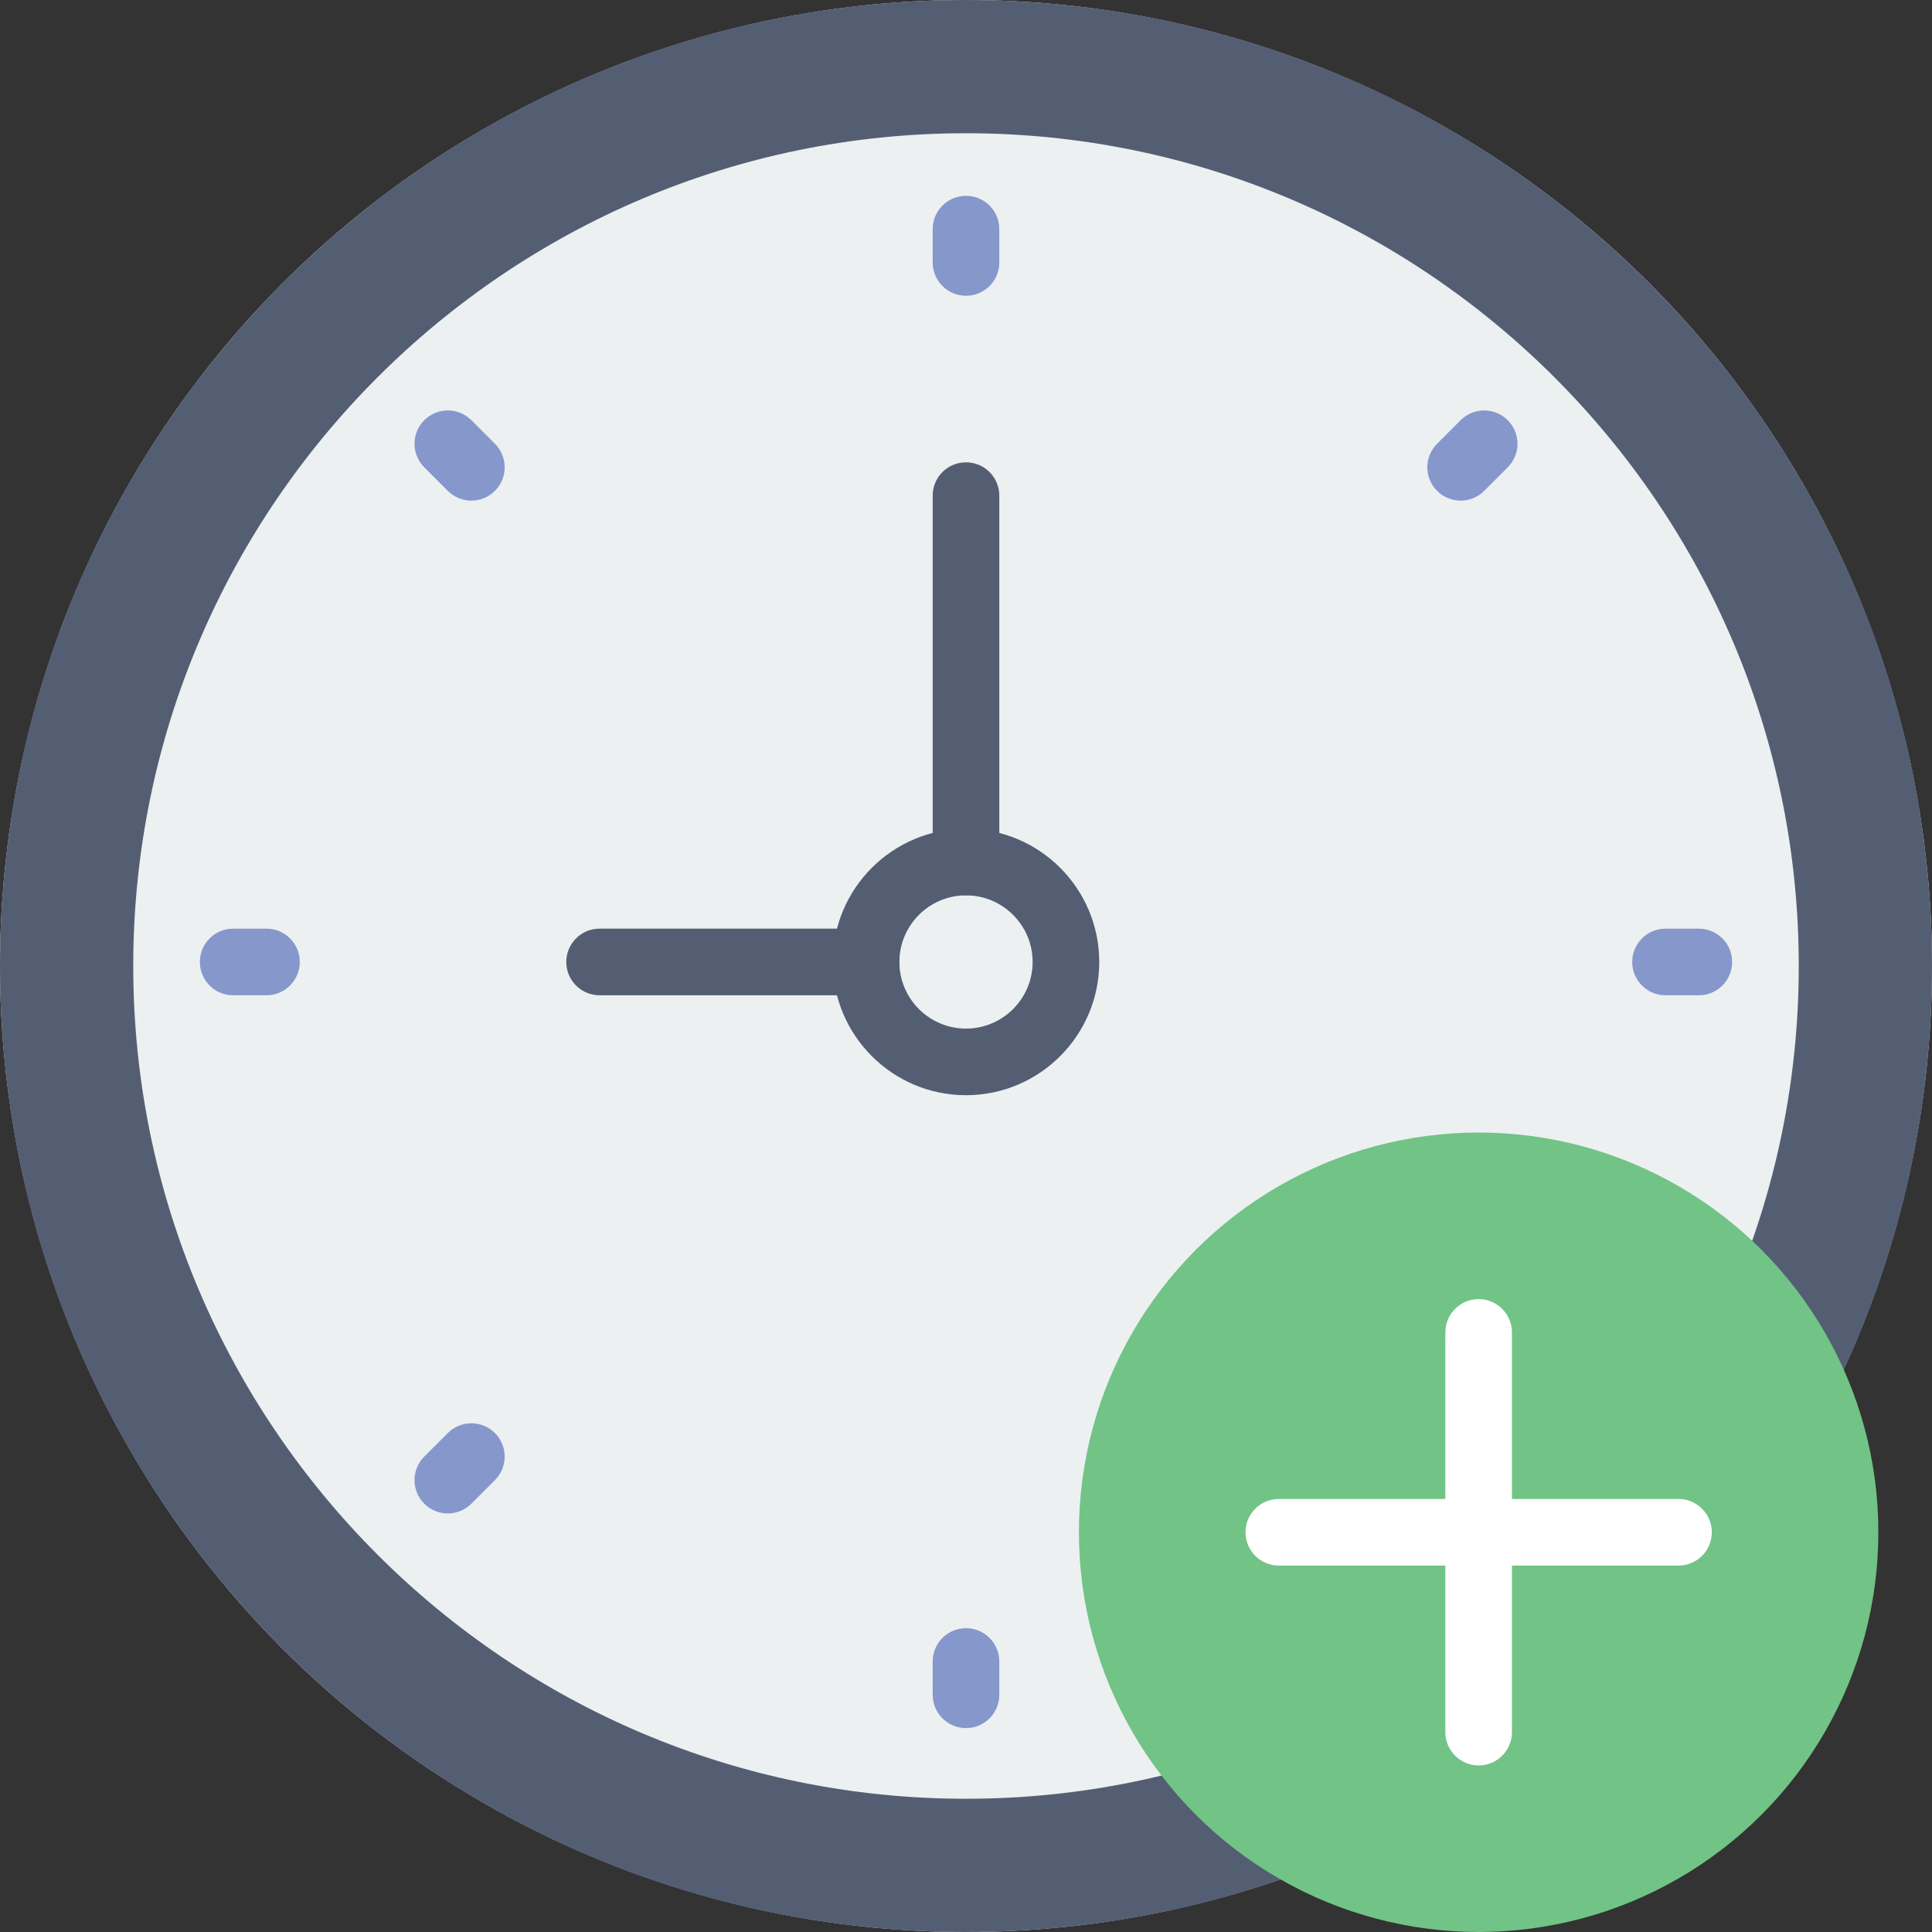 <?xml version="1.0" encoding="iso-8859-1"?>
<!-- Uploaded to: SVG Repo, www.svgrepo.com, Generator: SVG Repo Mixer Tools -->
<!DOCTYPE svg PUBLIC "-//W3C//DTD SVG 1.1//EN" "http://www.w3.org/Graphics/SVG/1.1/DTD/svg11.dtd">
<svg height="800px" width="800px" version="1.1" id="Capa_1" xmlns="http://www.w3.org/2000/svg" xmlns:xlink="http://www.w3.org/1999/xlink" 
	 viewBox="0 0 58 58" xml:space="preserve">
<rect x="0" y="0" width="58" height="58" fill="#333333" stroke="none"/>
<g>
	<circle style="fill:#ECF0F1;" cx="29" cy="29" r="29"/>
	<path style="fill:#545E73;" d="M29,4c13.785,0,25,11.215,25,25S42.785,54,29,54S4,42.785,4,29S15.215,4,29,4 M29,0
		C12.984,0,0,12.984,0,29s12.984,29,29,29s29-12.984,29-29S45.016,0,29,0L29,0z"/>
	<g>
		<path style="fill:#8697CB;" d="M29,5.879c-0.552,0-1,0.447-1,1v1c0,0.553,0.448,1,1,1s1-0.447,1-1v-1
			C30,6.326,29.552,5.879,29,5.879z"/>
		<path style="fill:#8697CB;" d="M29,48.879c-0.552,0-1,0.447-1,1v1c0,0.553,0.448,1,1,1s1-0.447,1-1v-1
			C30,49.326,29.552,48.879,29,48.879z"/>
		<path style="fill:#8697CB;" d="M51,27.879h-1c-0.552,0-1,0.447-1,1s0.448,1,1,1h1c0.552,0,1-0.447,1-1S51.552,27.879,51,27.879z"
			/>
		<path style="fill:#8697CB;" d="M8,27.879H7c-0.552,0-1,0.447-1,1s0.448,1,1,1h1c0.552,0,1-0.447,1-1S8.552,27.879,8,27.879z"/>
		<path style="fill:#8697CB;" d="M43.849,12.615l-0.707,0.707c-0.391,0.391-0.391,1.023,0,1.414
			c0.195,0.195,0.451,0.293,0.707,0.293s0.512-0.098,0.707-0.293l0.707-0.707c0.391-0.391,0.391-1.023,0-1.414
			S44.24,12.224,43.849,12.615z"/>
		<path style="fill:#8697CB;" d="M13.444,43.021l-0.707,0.707c-0.391,0.391-0.391,1.023,0,1.414
			c0.195,0.195,0.451,0.293,0.707,0.293s0.512-0.098,0.707-0.293l0.707-0.707c0.391-0.391,0.391-1.023,0-1.414
			S13.834,42.631,13.444,43.021z"/>
		<path style="fill:#8697CB;" d="M44.556,43.021c-0.391-0.391-1.023-0.391-1.414,0s-0.391,1.023,0,1.414l0.707,0.707
			c0.195,0.195,0.451,0.293,0.707,0.293s0.512-0.098,0.707-0.293c0.391-0.391,0.391-1.023,0-1.414L44.556,43.021z"/>
		<path style="fill:#8697CB;" d="M14.151,12.615c-0.391-0.391-1.023-0.391-1.414,0s-0.391,1.023,0,1.414l0.707,0.707
			c0.195,0.195,0.451,0.293,0.707,0.293s0.512-0.098,0.707-0.293c0.391-0.391,0.391-1.023,0-1.414L14.151,12.615z"/>
	</g>
	<path style="fill:#545E73;" d="M26,29.879h-8c-0.552,0-1-0.447-1-1s0.448-1,1-1h8c0.552,0,1,0.447,1,1S26.552,29.879,26,29.879z"/>
	<path style="fill:#545E73;" d="M29,26.879c-0.552,0-1-0.447-1-1v-11c0-0.553,0.448-1,1-1s1,0.447,1,1v11
		C30,26.432,29.552,26.879,29,26.879z"/>
	<path style="fill:#545E73;" d="M29,32.879c-2.206,0-4-1.794-4-4s1.794-4,4-4s4,1.794,4,4S31.206,32.879,29,32.879z M29,26.879
		c-1.103,0-2,0.897-2,2s0.897,2,2,2s2-0.897,2-2S30.103,26.879,29,26.879z"/>
	<g>
		<circle style="fill:#71C386;" cx="44.39" cy="46" r="12"/>
		<path style="fill:#FFFFFF;" d="M50.39,45h-5v-5c0-0.552-0.448-1-1-1s-1,0.448-1,1v5h-5c-0.552,0-1,0.448-1,1s0.448,1,1,1h5v5
			c0,0.552,0.448,1,1,1s1-0.448,1-1v-5h5c0.552,0,1-0.448,1-1S50.942,45,50.39,45z"/>
	</g>
</g>
</svg>